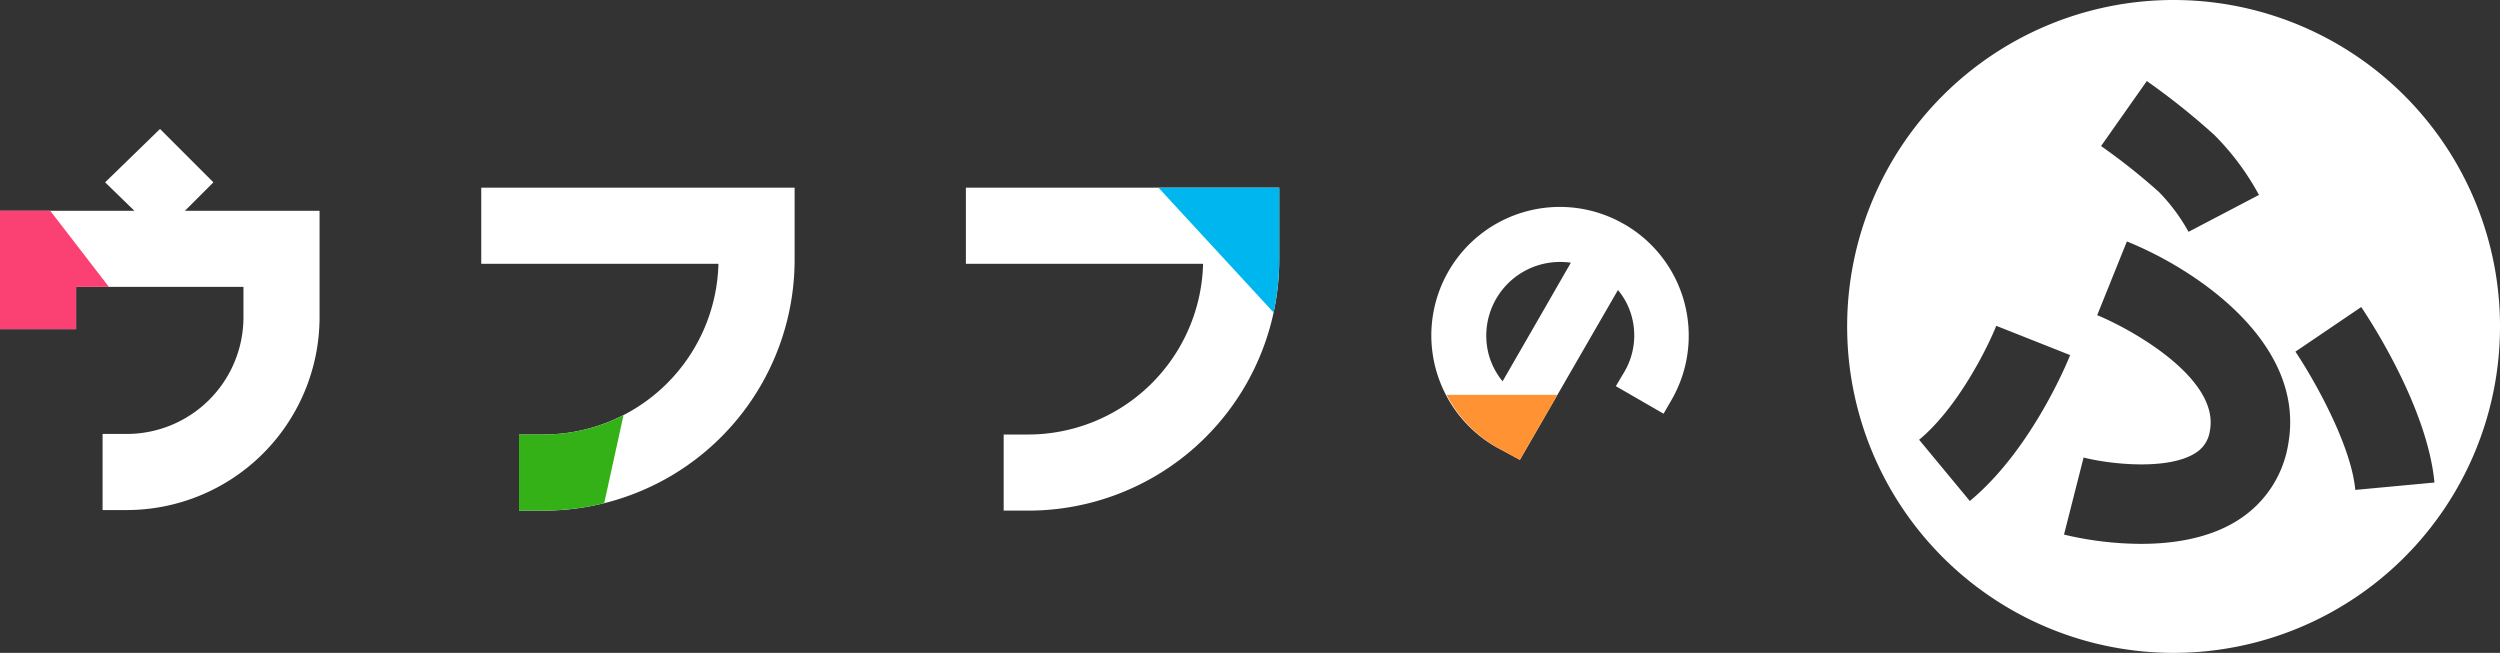 <svg id="logo_ufufu" xmlns="http://www.w3.org/2000/svg" xmlns:xlink="http://www.w3.org/1999/xlink" width="323.696" height="84.531" viewBox="0 0 323.696 84.531">
  <rect x="0" y="0" width="323.696" height="84.531" fill="#333333" stroke="none"/>
  <defs>
    <clipPath id="clip-path">
      <rect id="長方形_141" data-name="長方形 141" width="323.696" height="84.531" fill="none"/>
    </clipPath>
  </defs>
  <g id="グループ_140" data-name="グループ 140" transform="translate(0 0)" clip-path="url(#clip-path)">
    <path id="パス_235" data-name="パス 235" d="M279.031,38.991h0a16.639,16.639,0,1,0-16.587,28.849l3.04,1.641,12.7-21.99a8.995,8.995,0,0,1,1.775,3.4,9.328,9.328,0,0,1-.976,7.248l-1.072,1.8,6.18,3.569,1.034-1.792a16.654,16.654,0,0,0-6.09-22.729M263.246,59.306a9.287,9.287,0,0,1-1.793-3.455A9.548,9.548,0,0,1,270.7,43.857a9.7,9.7,0,0,1,1.383.1c-1.668,2.915-4.721,8.22-8.835,15.35" transform="translate(-68.694 -9.94)" fill="#fff"/>
    <path id="パス_236" data-name="パス 236" d="M370.047,0a42.266,42.266,0,1,0,42.266,42.266A42.265,42.265,0,0,0,370.047,0m-3.466,10.494a91.143,91.143,0,0,1,8.727,6.967,33.576,33.576,0,0,1,5.793,7.779l-9.118,4.776a23.769,23.769,0,0,0-3.82-5.145,80.032,80.032,0,0,0-7.508-5.959ZM343.663,64.867,337.1,56.941c5.057-4.19,8.924-12.072,9.987-14.755l9.568,3.791c-.195.494-4.886,12.176-12.988,18.889m41.185-7.135a14.313,14.313,0,0,1-6.473,9.623c-3.747,2.381-8.417,3.063-12.541,3.064a43.565,43.565,0,0,1-9.979-1.2l2.536-9.977c3.764.941,11.032,1.618,14.476-.579a4,4,0,0,0,1.874-2.877c1.321-6.849-10.385-13.267-14.589-14.975L364,31.263c8.945,3.6,23.4,13.221,20.848,26.469m8.727,5.7c-.57-6.123-5.79-15-7.753-17.9l8.519-5.777c.874,1.289,8.564,12.867,9.483,22.722Z" transform="translate(-88.615 0)" fill="#fff"/>
    <path id="パス_237" data-name="パス 237" d="M27.63,29.794l-6.911-6.911-7.108,6.911L17.4,33.478H0V48.8H9.854V43.331H31.523v3.975a15.121,15.121,0,0,1-15.14,15.067h-3.1v9.853h3.1a24.985,24.985,0,0,0,24.993-24.92V33.478H23.946Z" transform="translate(0 -6.186)" fill="#fff"/>
    <path id="パス_238" data-name="パス 238" d="M85.4,43.157h30.712a22.681,22.681,0,0,1-22.72,22.107h-3.1v9.854h3.1a32.5,32.5,0,0,0,32.582-32.583V33.3H85.4Z" transform="translate(-23.088 -9.004)" fill="#fff"/>
    <path id="パス_239" data-name="パス 239" d="M171.4,43.157h30.712a22.681,22.681,0,0,1-22.72,22.107h-3.1v9.854h3.1a32.5,32.5,0,0,0,32.582-32.583V33.3H171.4Z" transform="translate(-46.338 -9.004)" fill="#fff"/>
    <path id="パス_240" data-name="パス 240" d="M6.5,37.4H0V52.73H9.854V47.257H14.1Z" transform="translate(0 -10.112)" fill="#fb4073"/>
    <path id="パス_241" data-name="パス 241" d="M105.628,73.673a22.712,22.712,0,0,1-10.425,2.5H92.1v9.853h3.1a33.024,33.024,0,0,0,7.932-.96Z" transform="translate(-24.899 -19.917)" fill="#34b116"/>
    <path id="パス_242" data-name="パス 242" d="M220.476,49.46a33.1,33.1,0,0,0,.736-6.924V33.3H205.57Z" transform="translate(-55.576 -9.003)" fill="#00b6ef"/>
    <path id="パス_243" data-name="パス 243" d="M256.7,70.065a16.78,16.78,0,0,0,6.452,6.778l3.04,1.641,4.86-8.419Z" transform="translate(-69.397 -18.942)" fill="#ff9233"/>
  </g>
</svg>

